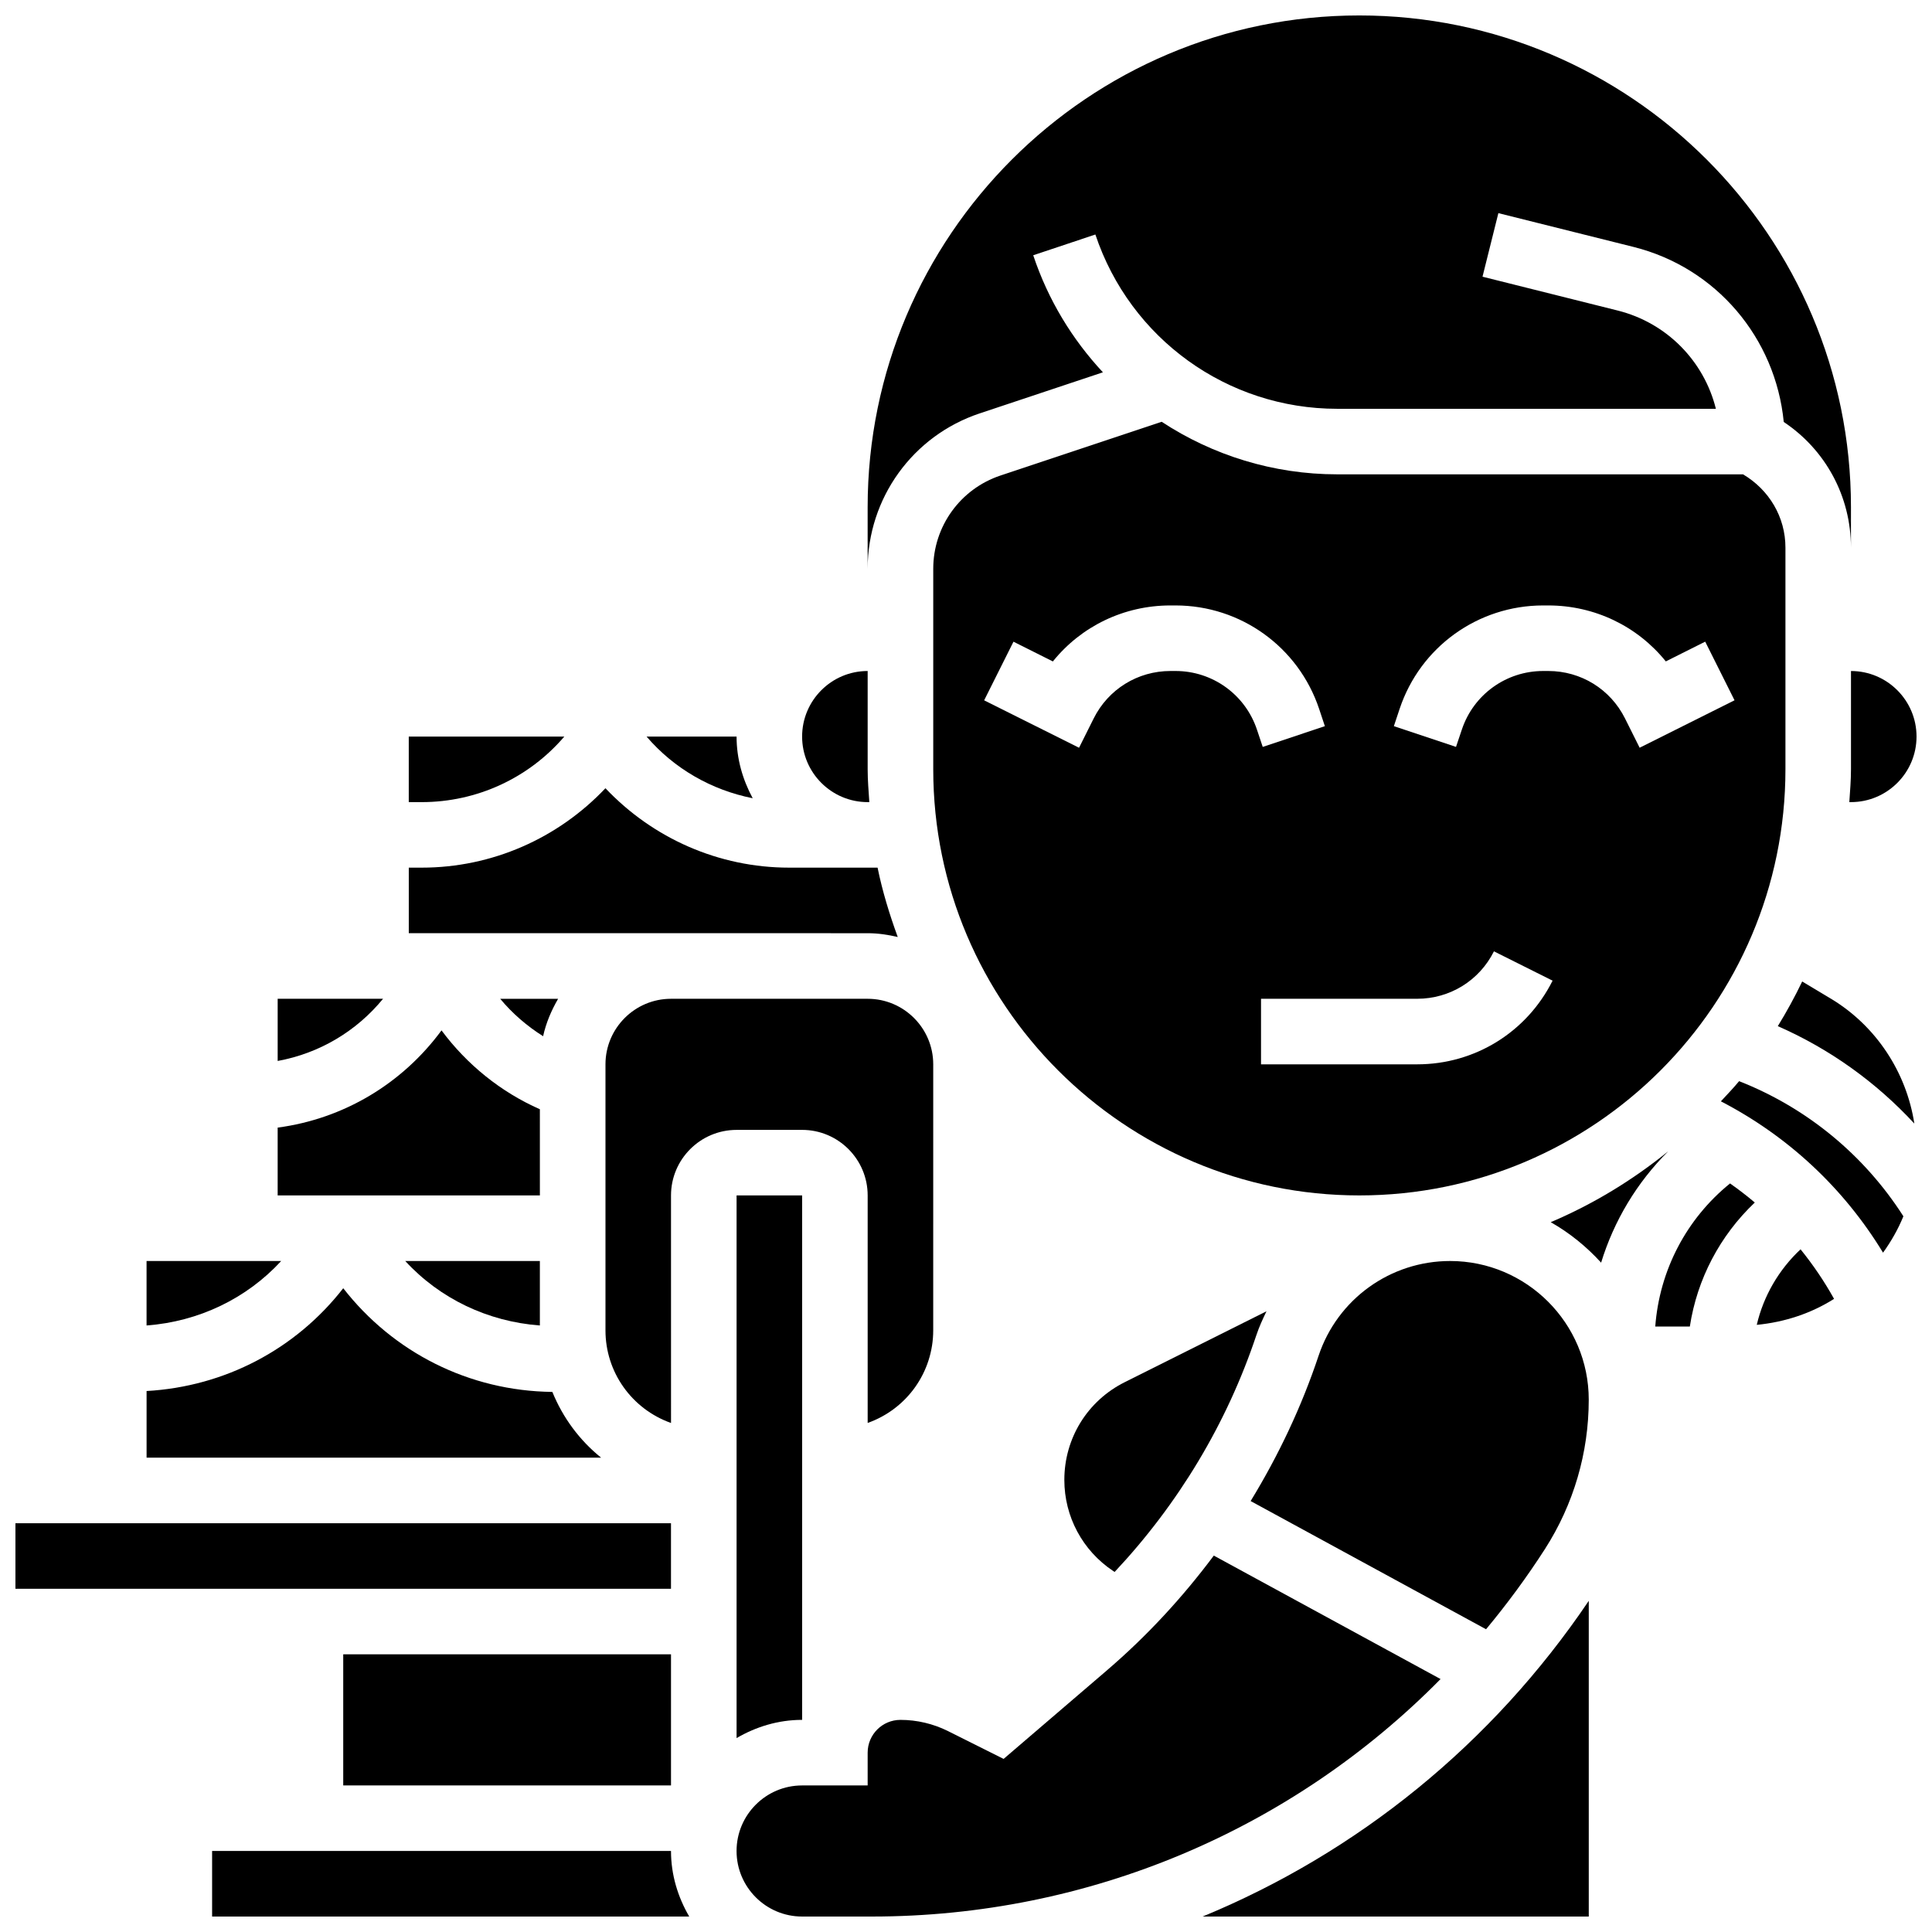<?xml version="1.0" encoding="UTF-8"?>
<!-- Uploaded to: ICON Repo, www.svgrepo.com, Generator: ICON Repo Mixer Tools -->
<svg width="800px" height="800px" version="1.1" viewBox="144 144 512 512" xmlns="http://www.w3.org/2000/svg">
 <defs>
  <clipPath id="g">
   <path d="m373 148.09h262v146.91h-262z"/>
  </clipPath>
  <clipPath id="f">
   <path d="m634 321h17.902v36h-17.902z"/>
  </clipPath>
  <clipPath id="e">
   <path d="m462 568h104v83.902h-104z"/>
  </clipPath>
  <clipPath id="d">
   <path d="m615 404h36.902v38h-36.902z"/>
  </clipPath>
  <clipPath id="c">
   <path d="m200 634h127v17.902h-127z"/>
  </clipPath>
  <clipPath id="b">
   <path d="m339 556h187v95.902h-187z"/>
  </clipPath>
  <clipPath id="a">
   <path d="m148.09 547h173.91v19h-173.91z"/>
  </clipPath>
 </defs>
 <path d="m339.2 339.2h-23.852c7.289 8.504 17.207 14.176 28.125 16.34-2.641-4.902-4.273-10.41-4.273-16.34z"/>
 <path d="m287.93 418.61c0.781-3.562 2.199-6.856 3.977-9.918h-15.348c3.234 3.898 7.09 7.215 11.371 9.918z"/>
 <path d="m373.94 391.31c2.754 0 5.402 0.398 7.973 1.008-2.172-5.957-4.055-12.059-5.344-18.379l-2.629-0.004h-20.805c-18.648 0-36.117-7.766-48.688-21.047-12.566 13.281-30.035 21.047-48.684 21.047h-3.43v17.371h69.492z"/>
 <path d="m182.84 478.18v17.086c13.836-1.035 26.504-7.121 35.676-17.086z"/>
 <path d="m287.07 478.18h-35.676c9.172 9.973 21.848 16.051 35.676 17.086z"/>
 <path d="m287.07 437.96c-10.344-4.559-19.336-11.84-26.066-20.898-10.406 14.133-25.945 23.445-43.422 25.766v17.973h69.492z"/>
 <path d="m245.52 408.68h-27.934v16.488c11.031-2.023 20.855-7.844 27.934-16.488z"/>
 <path d="m293.55 339.2h-41.223v17.371h3.43c14.664 0 28.395-6.402 37.793-17.371z"/>
 <g clip-path="url(#g)">
  <path d="m403.64 253.55 32.645-10.883c-8.121-8.711-14.523-19.18-18.469-31.02l16.469-5.5c9.227 27.621 34.973 46.188 64.082 46.188h100.36c-3.137-12.621-12.984-22.793-26.066-26.051l-35.781-8.957 4.203-16.844 35.777 8.945c22.012 5.488 37.68 24.199 39.852 46.395 11.082 7.391 17.809 19.727 17.809 33.305l0.004-10.734c0-71.844-58.449-130.3-130.3-130.3-71.844 0-130.29 58.449-130.29 130.3v16.355c0-18.719 11.938-35.285 29.699-41.199z"/>
 </g>
 <g clip-path="url(#f)">
  <path d="m634.53 347.88c0 2.938-0.25 5.801-0.441 8.688h0.441c9.582 0 17.371-7.793 17.371-17.371 0-9.582-7.793-17.371-17.371-17.371z"/>
 </g>
 <path d="m617.16 347.88v-58.754c0-8.113-4.336-15.34-11.238-19.422h-107.55c-16.98 0-33.016-5.074-46.516-13.926l-42.711 14.238c-10.668 3.562-17.824 13.5-17.824 24.73v53.133c0 62.266 50.66 112.92 112.92 112.92 62.266 0.004 112.92-50.656 112.92-112.92zm-102.25-16.008c5.453-16.398 20.742-27.422 38.035-27.422h1.355c12.324 0 23.652 5.523 31.156 14.828l10.441-5.231 7.773 15.539-25.148 12.57-3.883-7.773c-3.867-7.742-11.66-12.562-20.328-12.562h-1.355c-9.809 0-18.469 6.246-21.559 15.547l-1.539 4.57-16.469-5.5zm-59.371-10.051h-1.355c-8.668 0-16.469 4.82-20.344 12.57l-3.883 7.773-25.148-12.57 7.773-15.539 10.441 5.231c7.508-9.312 18.824-14.836 31.152-14.836h1.355c17.293 0 32.582 11.023 38.055 27.422l1.52 4.57-16.469 5.5-1.527-4.57c-3.106-9.305-11.773-15.551-21.57-15.551zm22.645 86.863h41.383c8.668 0 16.469-4.82 20.344-12.57l15.539 7.773c-6.856 13.668-20.605 22.172-35.883 22.172h-41.383z"/>
 <path d="m438.96 560.3 0.426 0.285c16.844-17.938 29.742-39.316 37.578-62.793 0.73-2.188 1.684-4.246 2.668-6.289l-37.551 18.781c-9.887 4.934-16.02 14.863-16.02 25.91 0 9.715 4.828 18.723 12.898 24.105z"/>
 <path d="m373.94 356.57h0.441c-0.188-2.883-0.441-5.75-0.441-8.688v-26.059c-9.582 0-17.371 7.793-17.371 17.371 0 9.582 7.793 17.375 17.371 17.375z"/>
 <path d="m554.96 467.89c5.012 2.848 9.496 6.488 13.352 10.727 3.414-11.137 9.484-21.238 17.781-29.508-9.402 7.621-19.852 13.996-31.133 18.781z"/>
 <path d="m582.66 495.55h9.164c1.918-12.594 7.984-24.113 17.215-32.871-2.109-1.781-4.293-3.465-6.559-5.055-11.578 9.375-18.699 23.023-19.82 37.926z"/>
 <g clip-path="url(#e)">
  <path d="m462.71 651.9h102.33v-83.66c-25.648 37.996-61.309 66.738-102.33 83.66z"/>
 </g>
 <path d="m609.56 495.1c7.481-0.723 14.453-3.066 20.484-6.887-2.59-4.664-5.566-9.035-8.879-13.133-5.769 5.41-9.809 12.348-11.605 20.02z"/>
 <path d="m528.3 478.18c-15.844 0-29.855 10.094-34.867 25.121-4.516 13.543-10.625 26.414-18 38.496l62.387 33.973c5.578-6.707 10.797-13.785 15.594-21.238 7.602-11.836 11.621-25.527 11.621-39.609 0-20.254-16.477-36.734-36.734-36.742z"/>
 <path d="m604.88 430.52c-1.527 1.859-3.207 3.578-4.828 5.344 17.781 9.207 32.555 22.984 42.973 40.105 2.152-2.988 3.988-6.195 5.394-9.641-10.398-16.266-25.617-28.766-43.539-35.809z"/>
 <g clip-path="url(#d)">
  <path d="m629.2 408.66-7.602-4.559c-1.953 4.074-4.109 8.016-6.461 11.84 13.758 6.035 26.043 14.844 36.18 25.816-2.094-13.617-10.145-25.906-22.117-33.098z"/>
 </g>
 <path d="m339.2 604.61c5.133-2.988 11.012-4.828 17.371-4.828v-138.98h-17.371z"/>
 <path d="m356.57 443.43c9.582 0 17.371 7.793 17.371 17.371v60.293c10.398-3.684 17.371-13.465 17.371-24.531l0.004-70.504c0-9.582-7.793-17.371-17.371-17.371h-52.117c-9.582 0-17.371 7.793-17.371 17.371v70.508c0 11.066 6.965 20.84 17.371 24.539l-0.004-60.301c0-9.582 7.793-17.371 17.371-17.371z"/>
 <g clip-path="url(#c)">
  <path d="m200.21 634.53v17.371h126.44c-2.984-5.133-4.828-11.012-4.828-17.371z"/>
 </g>
 <path d="m234.96 582.41h86.863v34.746h-86.863z"/>
 <g clip-path="url(#b)">
  <path d="m465.67 556.25c-8.262 11.059-17.668 21.273-28.238 30.332v0.008l-27.465 23.539-14.758-7.383c-3.894-1.938-8.238-2.961-12.582-2.961-4.793 0-8.688 3.891-8.688 8.688v8.688h-17.371c-9.582 0-17.371 7.793-17.371 17.371 0 9.582 7.793 17.371 17.371 17.371h18.469c57.531 0 111.34-22.992 150.73-62.934z"/>
 </g>
 <path d="m290.38 512.87c-22.098-0.242-42.199-10.492-55.418-27.477-12.551 16.121-31.332 26.066-52.117 27.242v17.656h120.45c-5.734-4.621-10.145-10.613-12.918-17.422z"/>
 <g clip-path="url(#a)">
  <path d="m148.09 547.67h173.73v17.371h-173.73z"/>
 </g>
</svg>